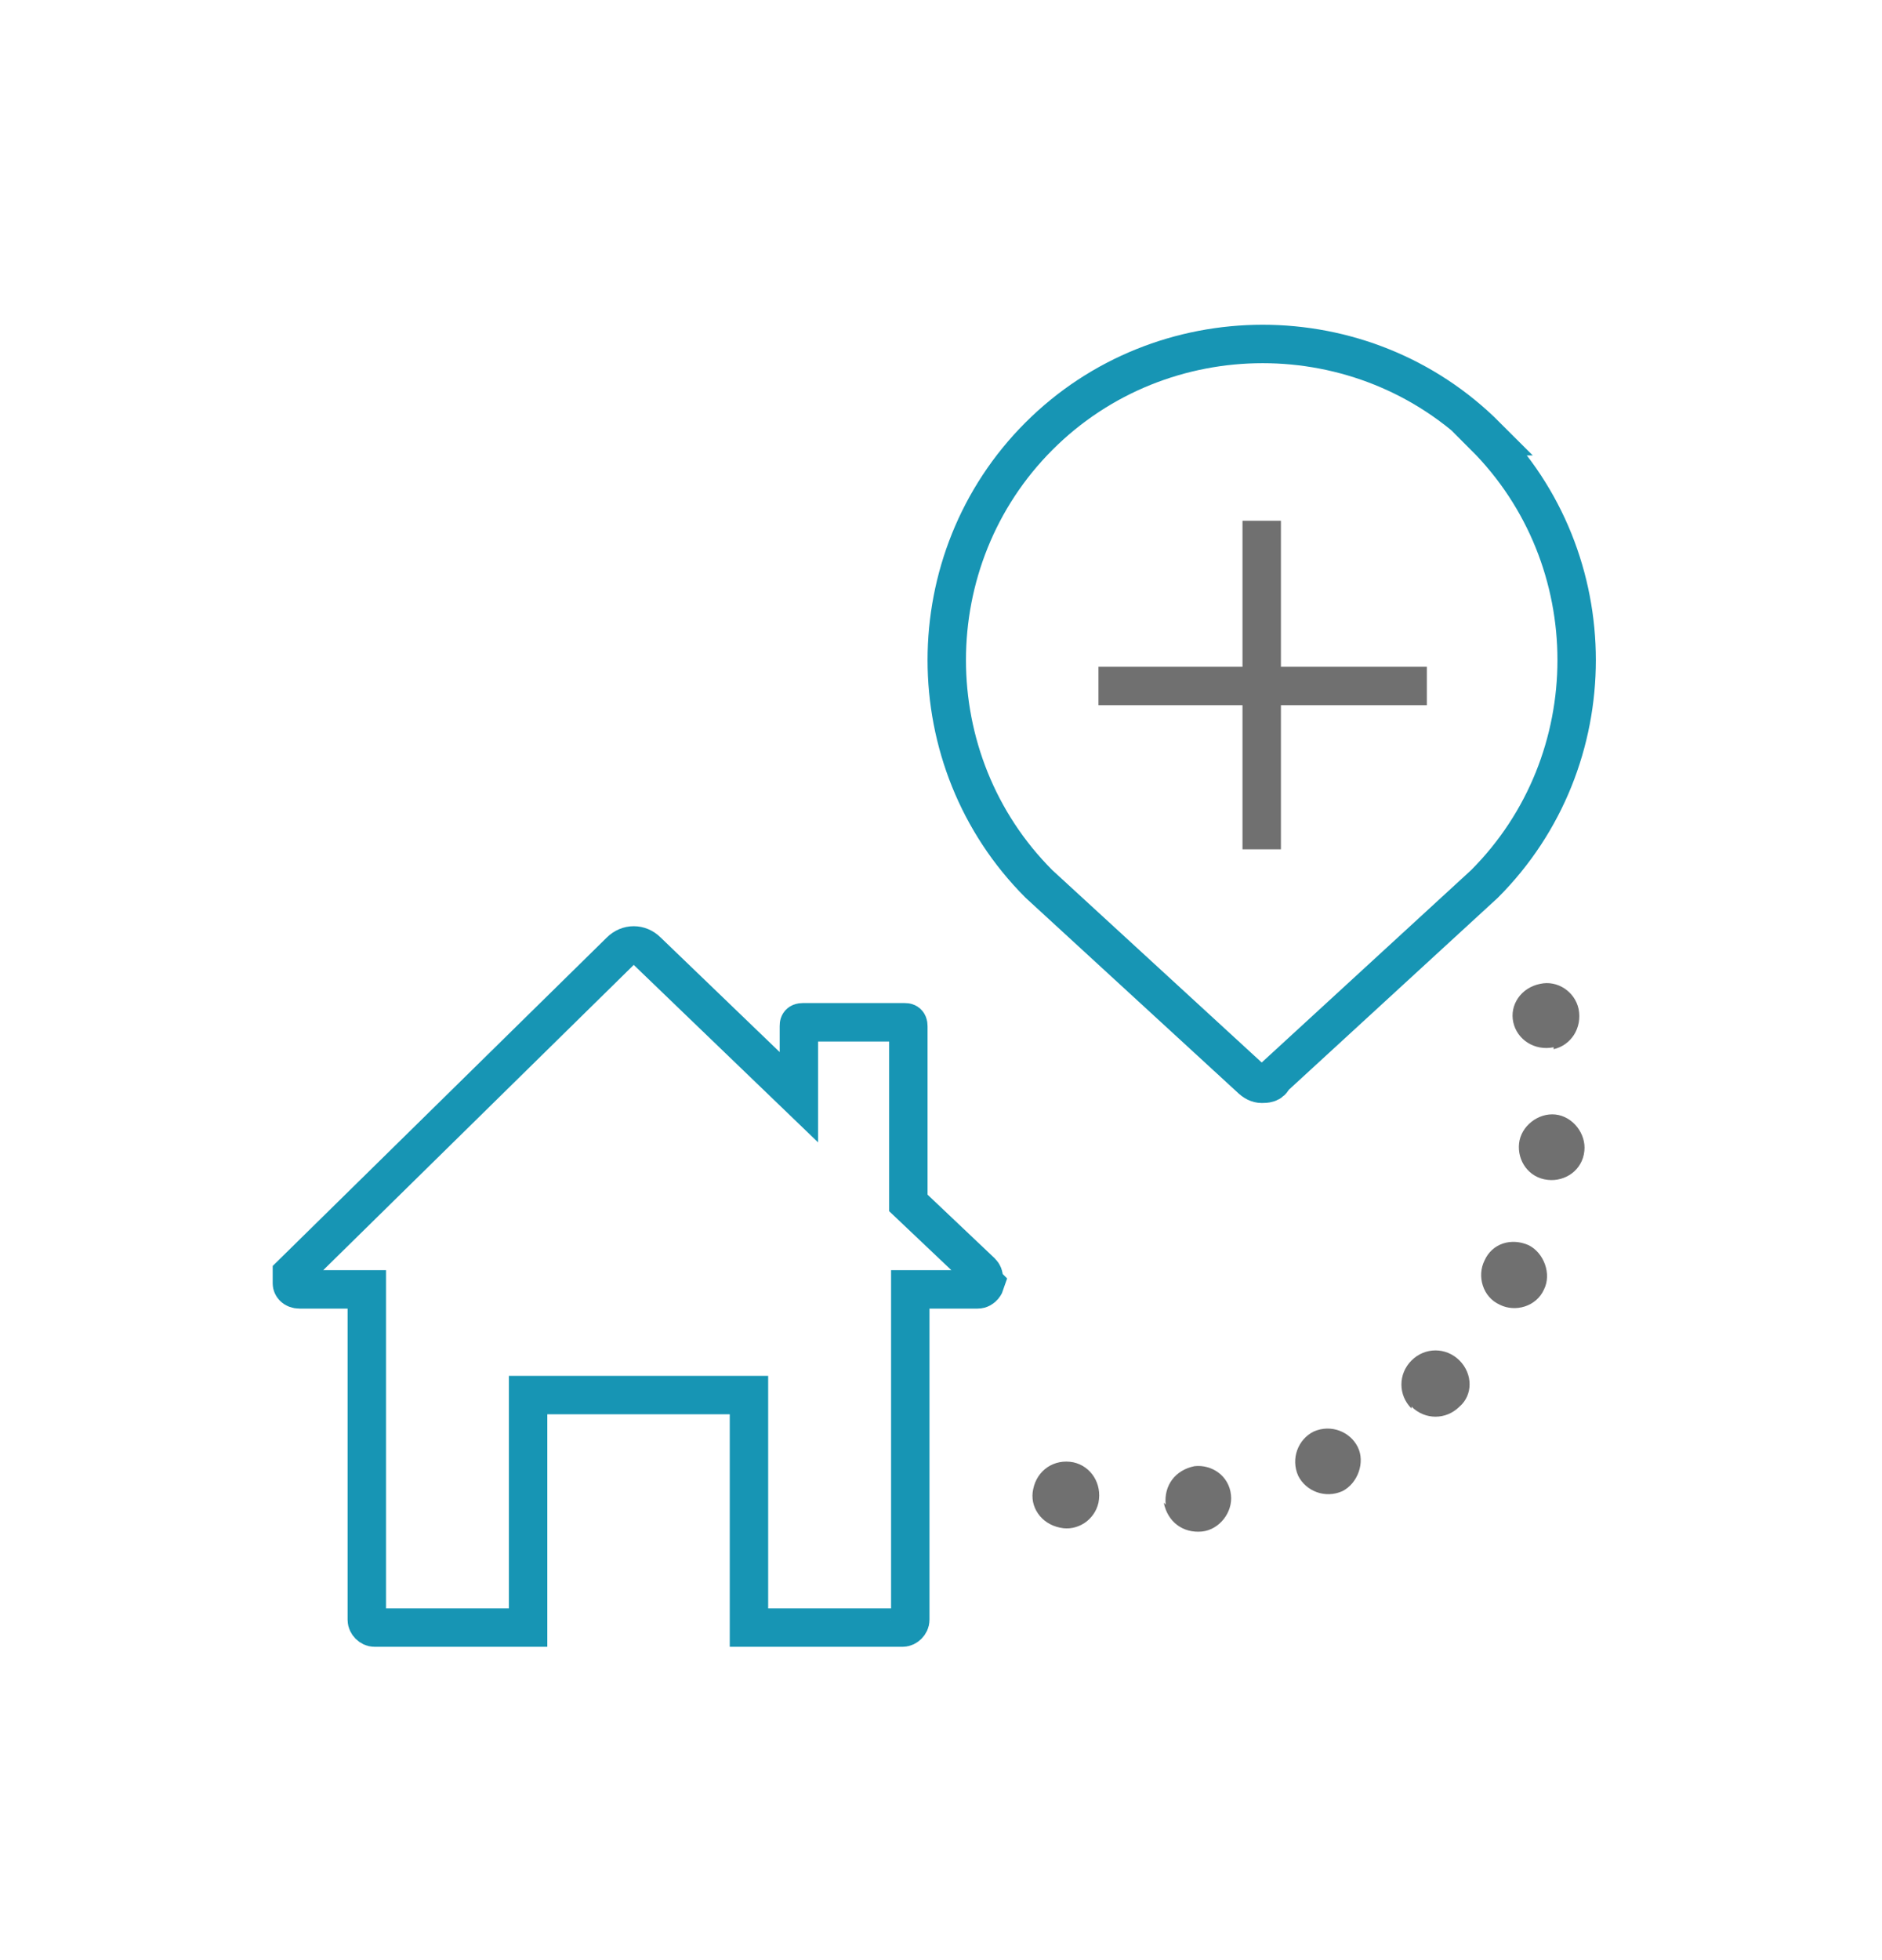 <svg width="98" height="102" viewBox="0 0 98 102" fill="none" xmlns="http://www.w3.org/2000/svg">
<path d="M77.4 22.7C71 16.3 60.5 16.3 54.1 22.7C47.7 29.1 47.7 39.6 54.1 46L65.1 56.1C65.3 56.3 65.5 56.4 65.7 56.4C65.9 56.4 66.2 56.4 66.3 56.1L77.3 46C83.7 39.6 83.7 29.1 77.3 22.7H77.4Z" stroke="#1795B4" stroke-width="2"/>
<path d="M57.2 35.7H74.3" stroke="#707070" stroke-width="2" stroke-linejoin="round"/>
<path d="M65.7 44.2V27.1" stroke="#707070" stroke-width="2" stroke-linejoin="round"/>
<path d="M51.3 66.8C51.3 66.8 51.2 67.1 50.9 67.1H47.4V84.3C47.4 84.5 47.2 84.7 47 84.7H39V72.6H27.5V84.7H19.5C19.3 84.7 19.1 84.5 19.1 84.3V67.1H15.6C15.3 67.1 15.2 66.9 15.2 66.8C15.2 66.8 15.2 66.5 15.2 66.3L32.3 49.5C32.7 49.1 33.3 49.1 33.7 49.5L41.6 57.1V53.4C41.6 53.3 41.6 53.2 41.8 53.2H47.1C47.2 53.2 47.3 53.2 47.3 53.4V62.6L51.1 66.2C51.3 66.4 51.2 66.6 51.2 66.7L51.3 66.8Z" stroke="#1795B4" stroke-width="2" stroke-miterlimit="10"/>
<path d="M80.9 54.5C79.9 54.7 79 54.1 78.8 53.2C78.6 52.3 79.2 51.4 80.2 51.2C81.1 51 82 51.6 82.2 52.5C82.4 53.5 81.8 54.4 80.9 54.6V54.5Z" fill="#707070"/>
<path d="M80.601 61.4C79.601 61.3 79.001 60.4 79.101 59.5C79.201 58.6 80.101 57.9 81.001 58C81.901 58.1 82.601 59 82.501 59.9C82.401 60.9 81.501 61.5 80.601 61.4Z" fill="#707070"/>
<path d="M78.101 67.9C77.201 67.5 76.901 66.4 77.301 65.6C77.701 64.7 78.701 64.4 79.601 64.8C80.401 65.2 80.801 66.3 80.401 67.1C80.001 68 78.901 68.3 78.101 67.9Z" fill="#707070"/>
<path d="M73.5 73.3C72.8 72.6 72.8 71.5 73.5 70.8C74.2 70.1 75.3 70.1 76 70.8C76.7 71.5 76.7 72.6 76 73.2C75.3 73.9 74.2 73.9 73.5 73.2V73.3Z" fill="#707070"/>
<path d="M67.6 76.8C67.2 75.9 67.6 74.9 68.4 74.5C69.3 74.1 70.3 74.5 70.7 75.3C71.1 76.1 70.7 77.2 69.9 77.6C69 78 68 77.6 67.6 76.8Z" fill="#707070"/>
<path d="M60.7 78.3C60.6 77.3 61.2 76.5 62.2 76.3C63.1 76.2 64 76.8 64.1 77.8C64.2 78.7 63.5 79.6 62.6 79.7C61.6 79.8 60.8 79.2 60.6 78.2L60.7 78.3Z" fill="#707070"/>
<path d="M53.8 77.5C54 76.5 54.9 75.9 55.9 76.1C56.8 76.3 57.4 77.2 57.2 78.2C57 79.1 56.1 79.7 55.2 79.5C54.2 79.3 53.6 78.4 53.8 77.5Z" fill="#707070"/>
</svg>
